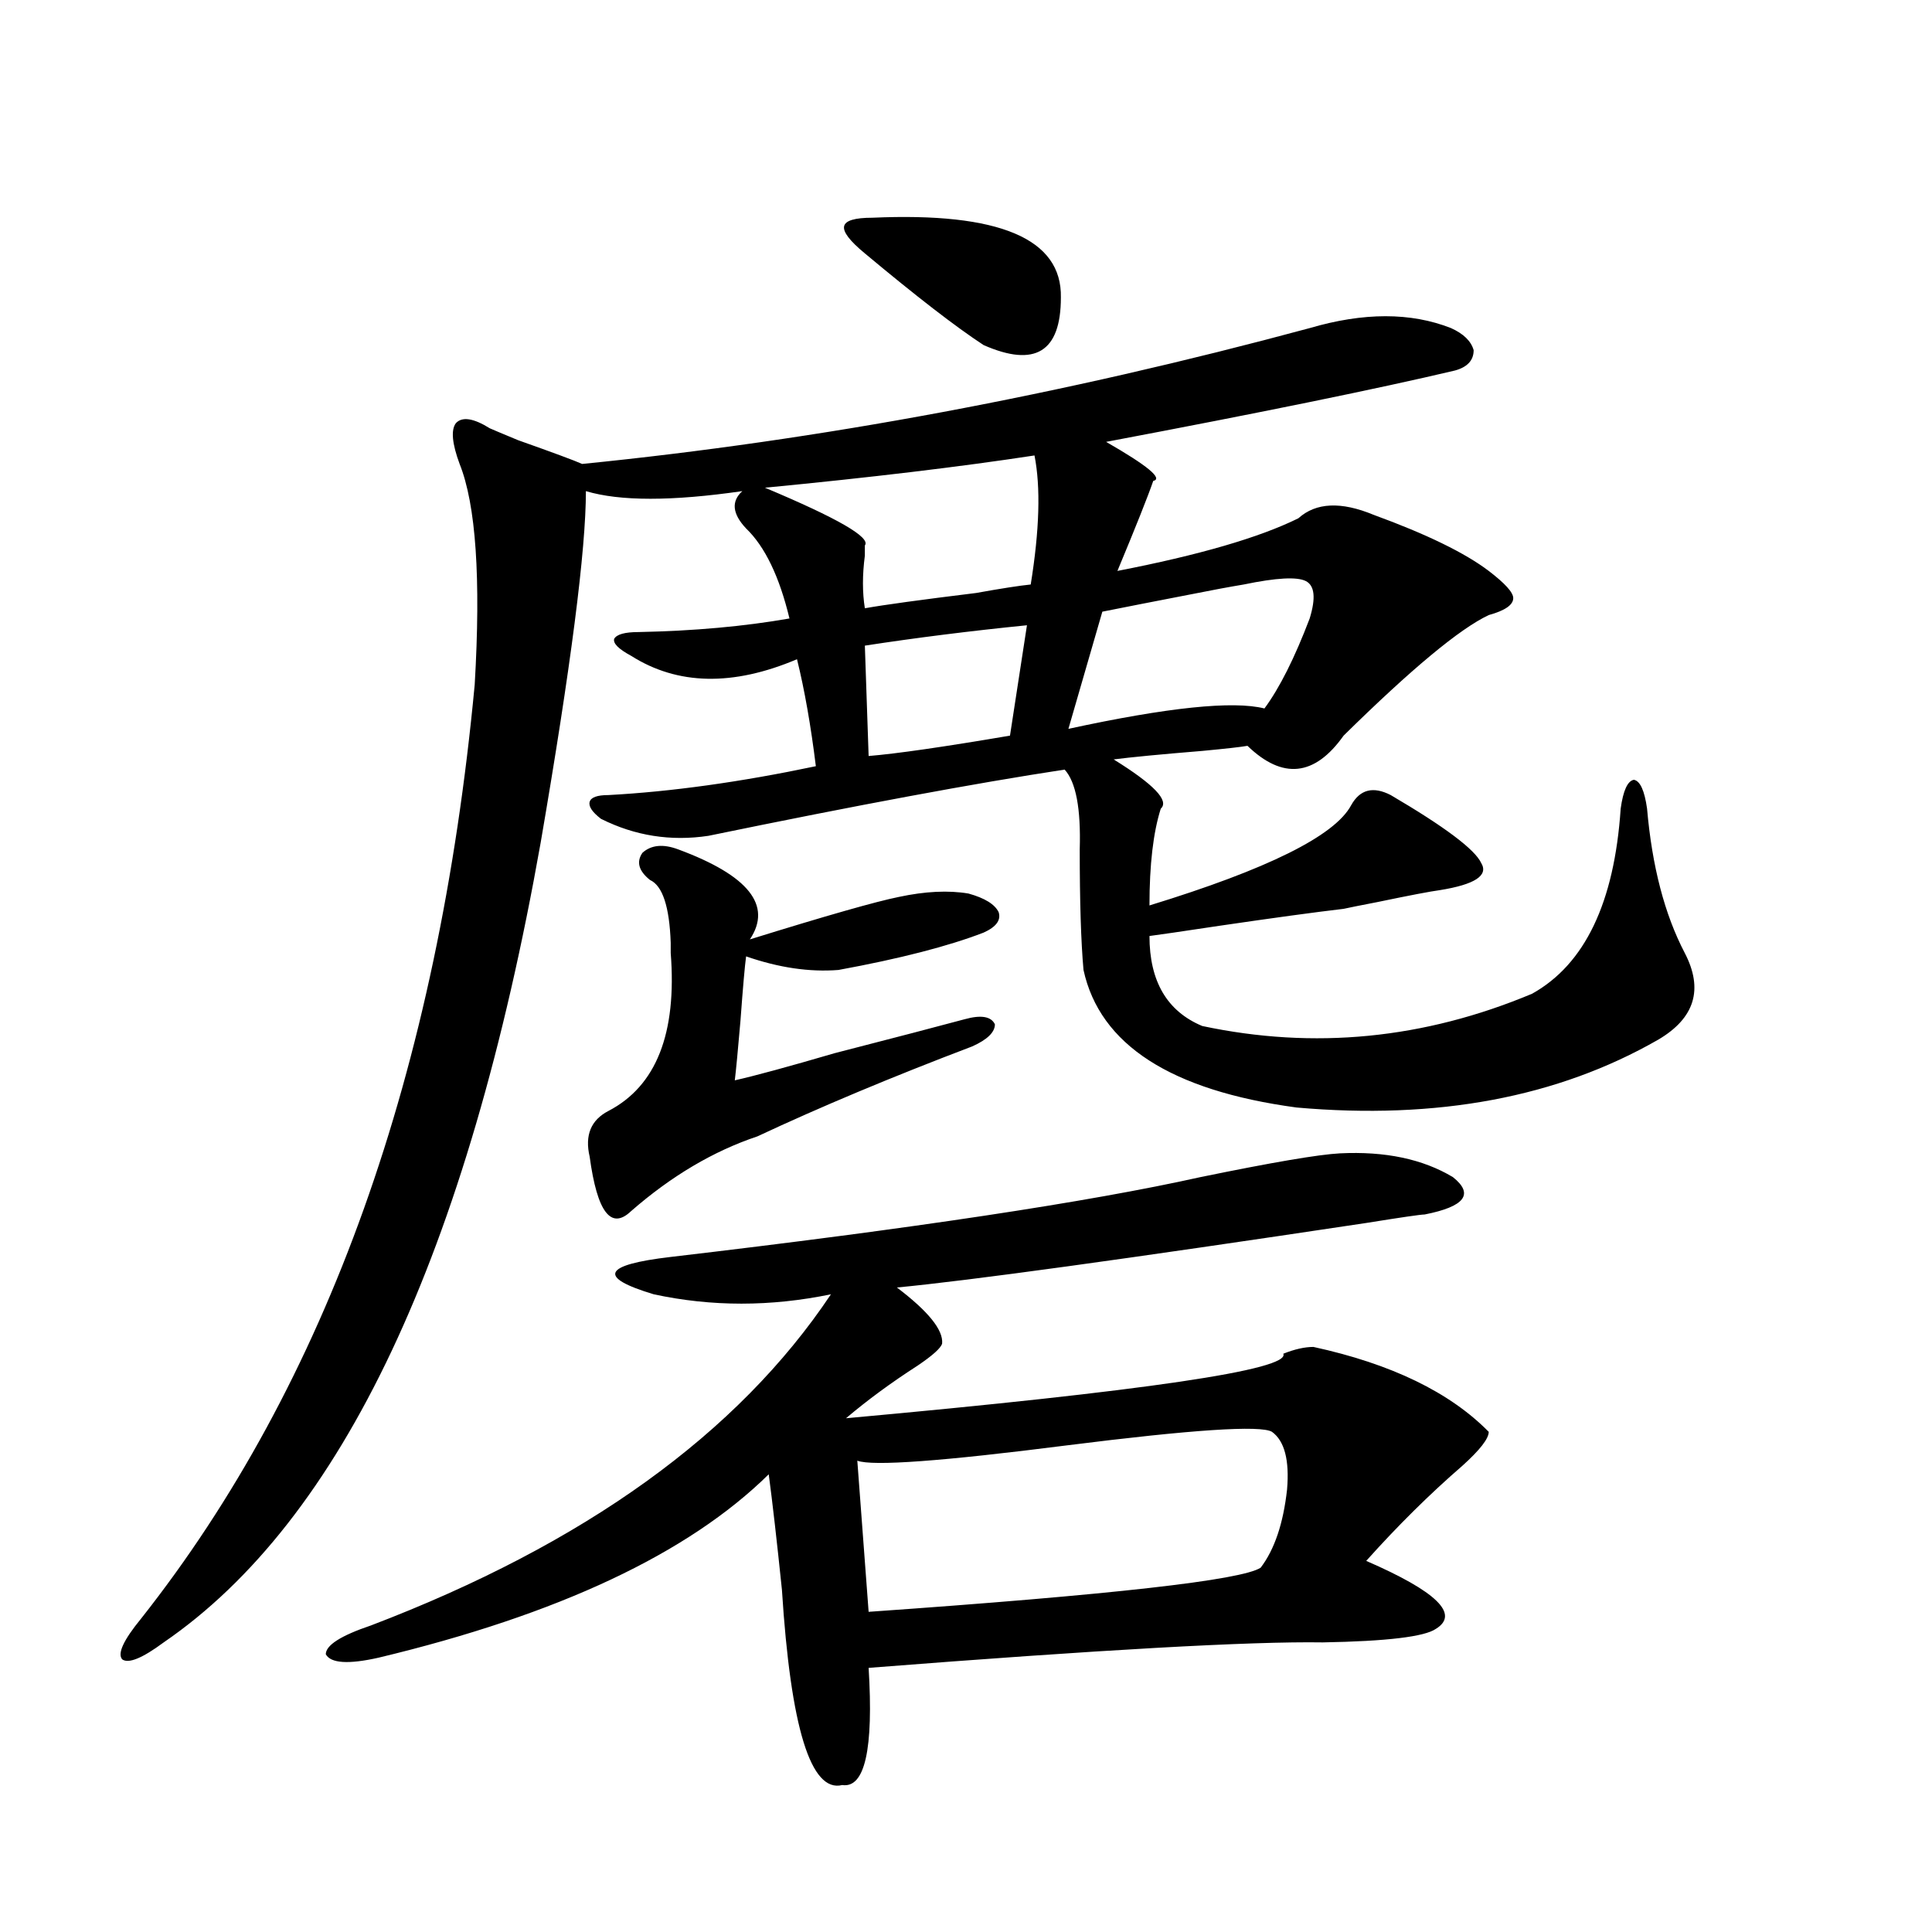 <?xml version="1.0" encoding="utf-8"?>
<!-- Generator: Adobe Illustrator 16.0.0, SVG Export Plug-In . SVG Version: 6.00 Build 0)  -->
<!DOCTYPE svg PUBLIC "-//W3C//DTD SVG 1.1//EN" "http://www.w3.org/Graphics/SVG/1.1/DTD/svg11.dtd">
<svg version="1.1" id="图层_1" xmlns="http://www.w3.org/2000/svg" xmlns:xlink="http://www.w3.org/1999/xlink" x="0px" y="0px"
	 width="1000px" height="1000px" viewBox="0 0 1000 1000" enable-background="new 0 0 1000 1000" xml:space="preserve">
<path d="M677.886,169.824c27.957-8.198,52.347-8.198,73.169,0c6.494,2.939,10.396,6.743,11.707,11.426
	c0,5.273-3.262,8.789-9.756,10.547c-39.679,9.38-99.845,21.685-180.483,36.914c21.463,12.305,29.588,19.048,24.39,20.215
	c-2.606,7.622-8.78,23.154-18.536,46.582c42.271-8.198,73.489-17.275,93.656-27.246c9.101-8.198,22.104-8.789,39.023-1.758
	c27.316,9.971,47.148,19.639,59.511,29.004c8.445,6.455,12.683,11.138,12.683,14.063c0,3.516-4.237,6.455-12.683,8.789
	c-14.969,7.031-39.999,27.837-75.12,62.402c-14.969,21.094-31.554,22.852-49.755,5.273c-3.262,0.591-11.066,1.47-23.414,2.637
	c-21.463,1.758-36.752,3.228-45.853,4.395c20.808,12.896,28.933,21.396,24.39,25.488c-3.902,12.305-5.854,29.004-5.854,50.098
	c61.127-18.745,95.928-36.035,104.388-51.855c4.543-8.198,11.372-9.956,20.487-5.273c27.957,16.411,43.566,28.125,46.828,35.156
	c3.902,6.455-3.262,11.138-21.463,14.063c-4.558,0.591-15.289,2.637-32.194,6.152c-9.115,1.758-14.969,2.939-17.561,3.516
	c-14.969,1.758-36.432,4.697-64.389,8.789c-19.512,2.939-31.554,4.697-36.097,5.273c0,23.442,9.101,38.975,27.316,46.582
	c57.88,12.305,114.784,6.743,170.728-16.699c27.316-15.229,42.591-47.158,45.853-95.801c1.296-9.365,3.567-14.351,6.829-14.941
	c3.247,0.591,5.519,5.576,6.829,14.941c2.592,29.883,9.101,54.795,19.512,74.707c9.756,18.76,5.198,33.701-13.658,44.824
	c-52.041,29.883-114.479,41.611-187.313,35.156c-65.044-8.789-101.796-32.52-110.241-71.191
	c-1.311-14.639-1.951-35.444-1.951-62.402c0.641-21.094-1.951-34.854-7.805-41.309c-46.188,7.031-107.649,18.457-184.386,34.277
	c-19.512,2.939-38.048,0-55.608-8.789c-4.558-3.516-6.509-6.44-5.854-8.789c0.641-2.334,3.902-3.516,9.756-3.516
	c32.515-1.758,68.291-6.729,107.314-14.941c-2.606-21.094-5.854-39.551-9.756-55.371c-33.17,14.063-61.797,13.486-85.852-1.758
	c-6.509-3.516-9.436-6.44-8.78-8.789c1.296-2.334,5.519-3.516,12.683-3.516c28.612-0.576,54.633-2.925,78.047-7.031
	c-5.213-21.67-12.683-37.202-22.438-46.582c-7.164-7.607-7.805-14.063-1.951-19.336c-36.432,5.273-63.413,5.273-80.974,0
	c0,30.474-7.805,91.118-23.414,181.934C242.119,648.828,177.075,786.816,84.729,850.098c-11.066,8.199-18.216,11.124-21.463,8.789
	c-2.606-2.938,0.641-9.97,9.756-21.094c96.248-121.865,153.808-283.008,172.679-483.398c3.247-55.068,0.641-93.164-7.805-114.258
	c-3.902-10.547-4.558-17.578-1.951-21.094c3.247-3.516,9.101-2.637,17.561,2.637c1.296,0.591,6.174,2.637,14.634,6.152
	c18.201,6.455,29.268,10.547,33.17,12.305C424.233,227.832,549.749,204.404,677.886,169.824z M693.495,596.973
	c23.414-1.167,42.926,2.939,58.535,12.305c11.052,8.789,6.174,15.244-14.634,19.336c-1.951,0-12.042,1.47-30.243,4.395
	c-124.875,18.76-205.849,29.883-242.921,33.398c16.25,12.305,24.055,21.973,23.414,29.004c-0.655,2.349-4.878,6.152-12.683,11.426
	c-13.658,8.789-26.021,17.881-37.072,27.246c154.783-14.063,230.238-25.186,226.336-33.398c5.854-2.334,11.052-3.516,15.609-3.516
	c40.319,8.789,70.563,23.442,90.729,43.945c0,3.516-4.558,9.38-13.658,17.578c-16.92,14.653-33.505,31.064-49.755,49.219
	c36.417,15.82,48.444,27.535,36.097,35.156c-5.854,4.093-25.365,6.441-58.535,7.031c-37.072-0.59-115.454,3.805-235.116,13.184
	c2.592,42.188-1.951,62.402-13.658,60.645c-16.265,4.093-26.676-29.594-31.219-101.074c-2.606-25.186-4.878-45.112-6.829-59.766
	c-41.63,41.021-108.945,72.647-201.946,94.922c-15.609,3.516-24.725,2.926-27.316-1.758c0-4.696,7.805-9.668,23.414-14.941
	c110.562-42.188,189.904-99.316,238.043-171.387c-31.219,6.455-61.797,6.455-91.705,0c-29.268-8.789-26.341-15.229,8.78-19.336
	c124.875-14.639,216.245-28.413,274.14-41.309C658.374,601.67,682.429,597.563,693.495,596.973z M351.064,439.648
	c36.417,13.486,48.779,29.004,37.072,46.582c39.664-12.305,65.364-19.624,77.071-21.973c13.658-2.925,25.686-3.516,36.097-1.758
	c8.445,2.349,13.658,5.576,15.609,9.668c1.296,4.106-1.311,7.622-7.805,10.547c-18.216,7.031-43.261,13.486-75.12,19.336
	c-14.969,1.182-30.898-1.167-47.804-7.031c-0.655,4.697-1.631,15.82-2.927,33.398c-1.311,15.244-2.286,25.488-2.927,30.762
	c10.396-2.334,27.637-7.031,51.706-14.063c31.859-8.198,54.298-14.063,67.315-17.578c8.445-2.334,13.658-1.455,15.609,2.637
	c0,4.106-3.902,7.91-11.707,11.426c-41.63,15.82-78.702,31.353-111.217,46.582c-22.773,7.622-44.557,20.518-65.364,38.672
	c-10.411,9.971-17.561,0.591-21.463-28.125c-2.606-11.123,0.641-19.033,9.756-23.73c24.71-12.881,35.441-40.127,32.194-81.738
	c0-1.167,0-2.925,0-5.273c-0.655-18.745-4.237-29.58-10.731-32.52c-5.854-4.683-7.164-9.365-3.902-14.063
	C337.071,437.314,343.26,436.724,351.064,439.648z M535.45,235.742c-38.383,5.864-84.876,11.426-139.509,16.699
	c37.713,15.82,54.953,25.791,51.706,29.883c0,1.182,0,2.939,0,5.273c-1.311,9.971-1.311,19.048,0,27.246
	c9.756-1.758,28.933-4.395,57.56-7.91c13.003-2.334,22.438-3.804,28.292-4.395C538.042,274.414,538.697,252.153,535.45,235.742z
	 M447.647,131.152c-7.805-6.44-11.387-11.123-10.731-14.063c0.641-2.925,5.519-4.395,14.634-4.395
	c65.685-2.925,98.199,10.85,97.559,41.309c0,28.125-13.338,36.338-39.999,24.609C494.796,169.248,474.309,153.428,447.647,131.152z
	 M658.374,741.113c-5.854-3.516-41.31-1.167-106.339,7.031c-64.389,8.213-100.485,10.85-108.29,7.91l5.854,78.223
	c125.516-8.789,193.166-16.396,202.922-22.852c7.149-9.365,11.707-22.852,13.658-40.43
	C667.475,755.767,664.868,745.811,658.374,741.113z M531.548,323.633c-29.268,2.939-57.239,6.455-83.9,10.547l1.951,57.129
	c14.299-1.167,38.688-4.683,73.169-10.547L531.548,323.633z M677.886,320.117c3.247-10.547,2.592-16.987-1.951-19.336
	c-4.558-2.334-15.289-1.758-32.194,1.758c-7.164,1.182-16.585,2.939-28.292,5.273c-18.216,3.516-33.17,6.455-44.877,8.789
	l-17.561,60.645c51.371-11.123,85.196-14.639,101.461-10.547C662.276,356.152,670.081,340.635,677.886,320.117z"/>
</svg>

